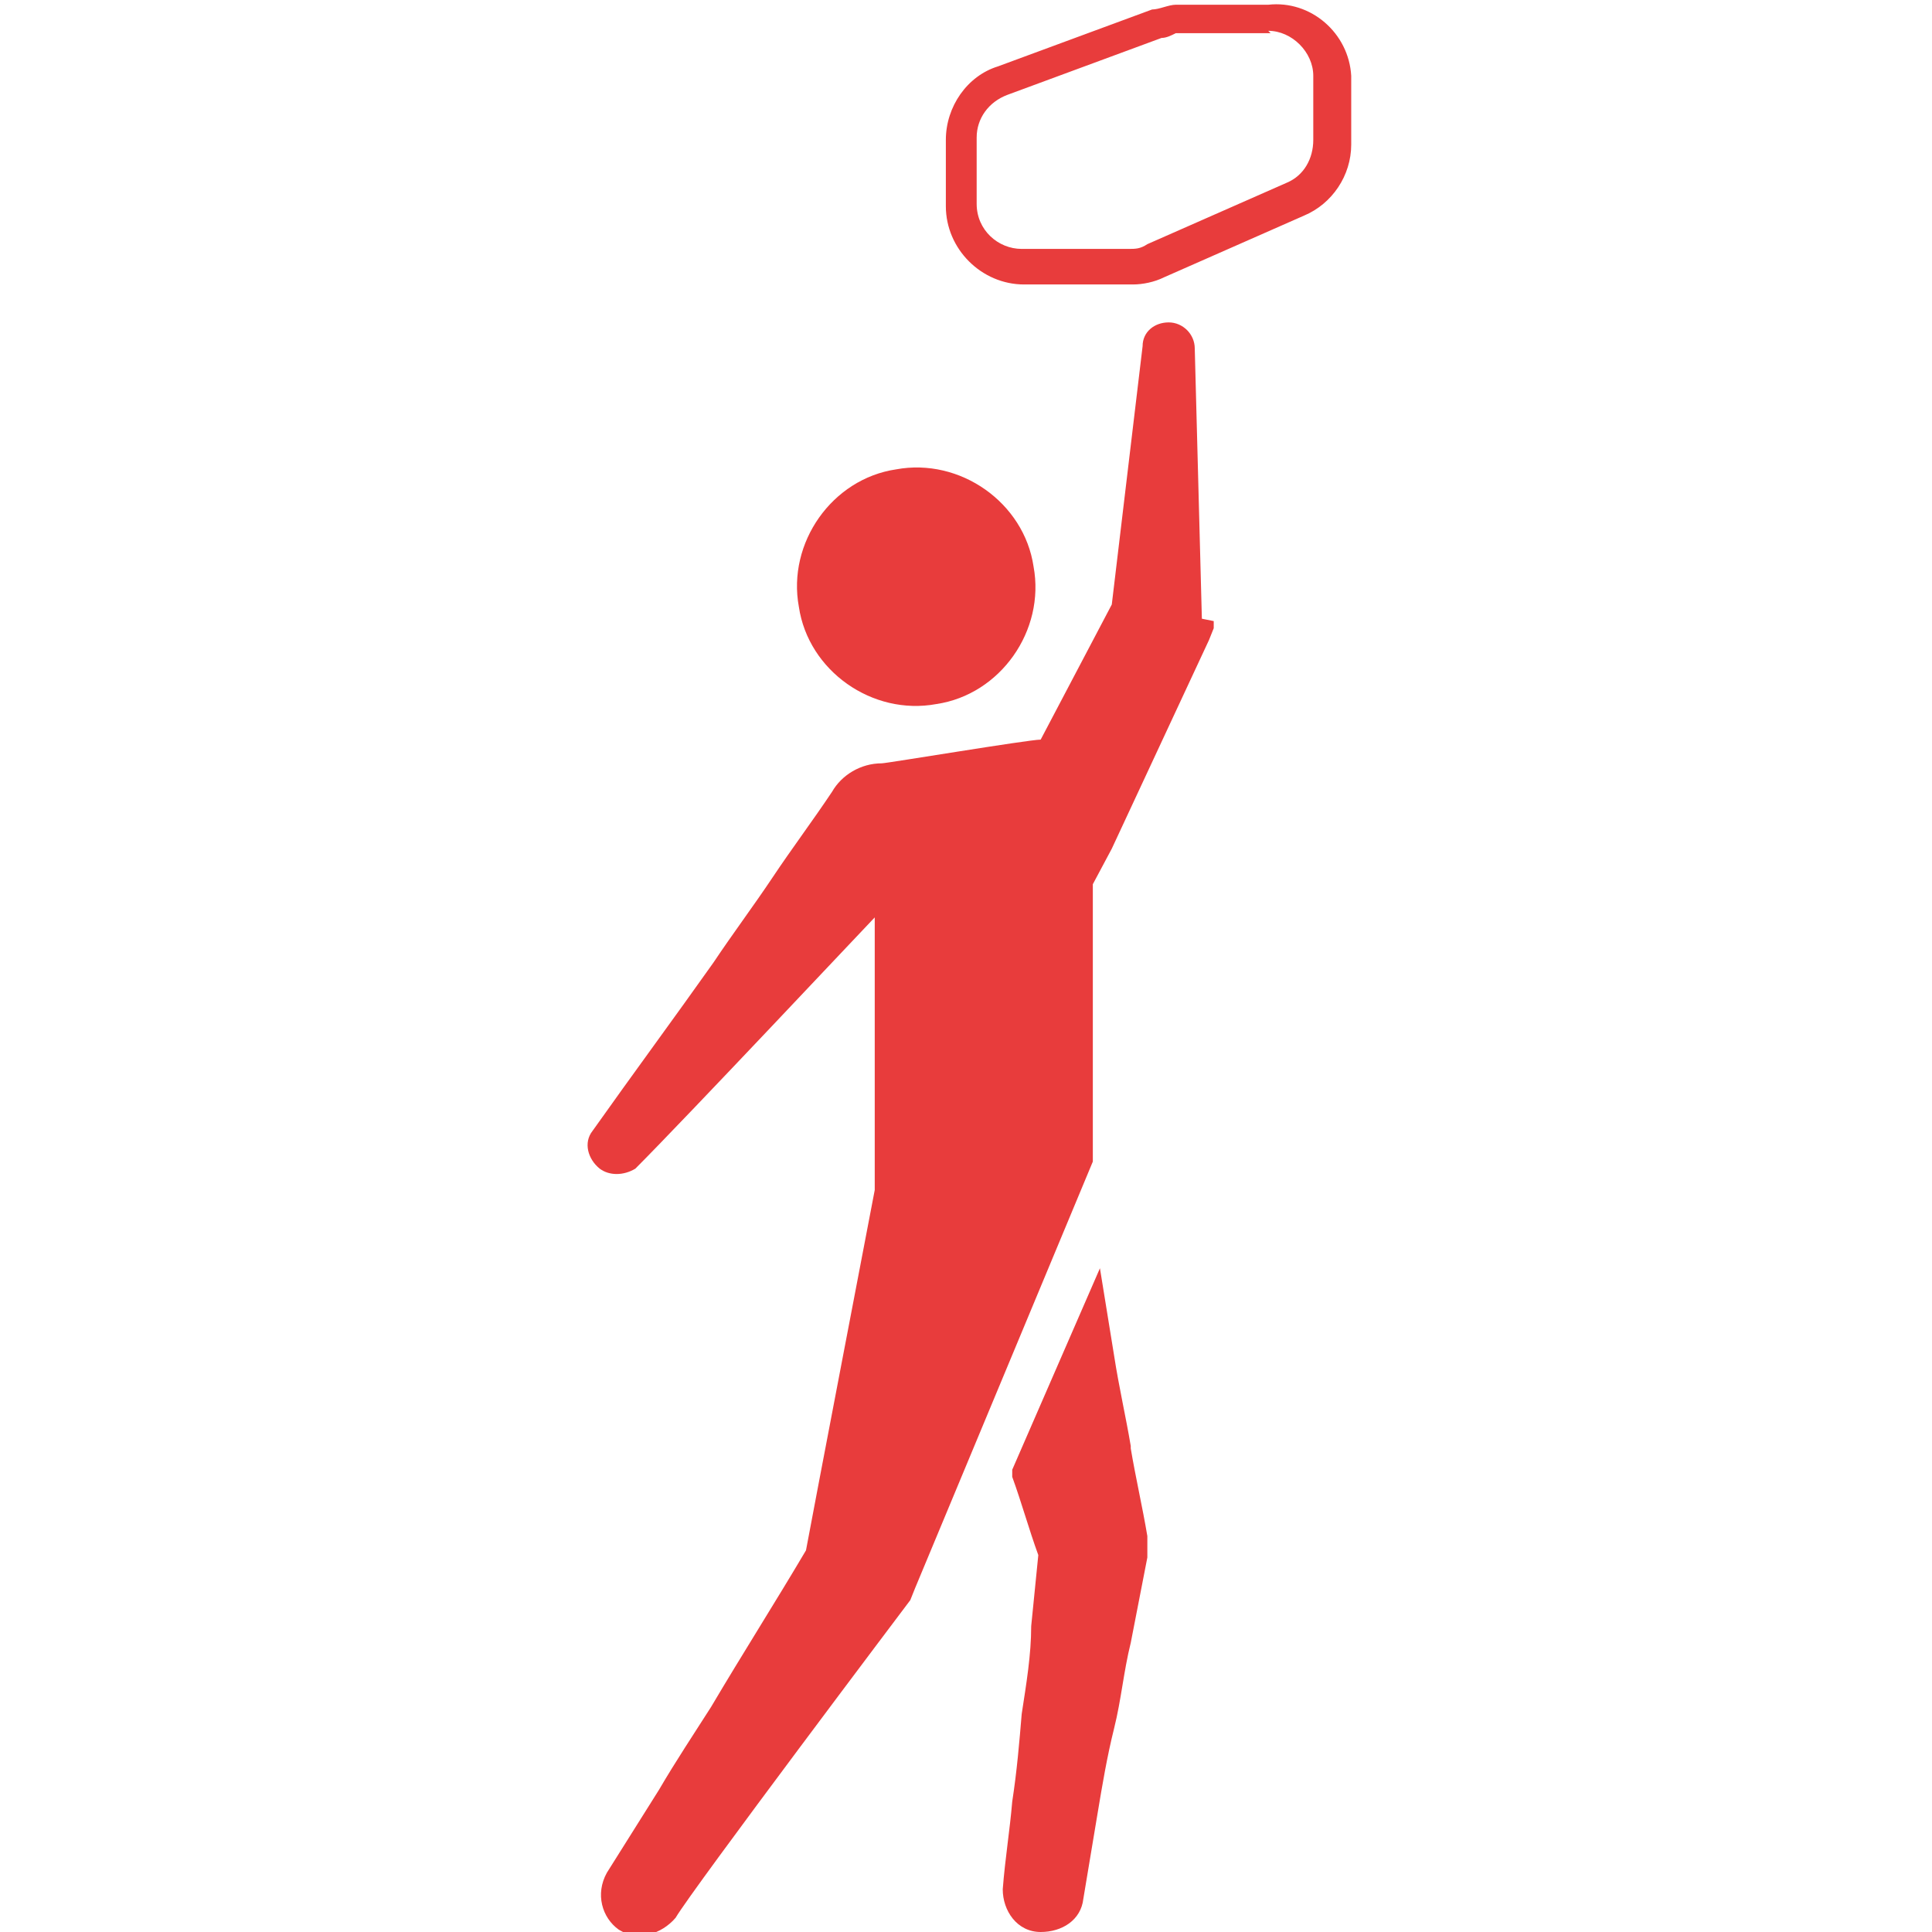 <?xml version="1.0" encoding="UTF-8"?>
<svg id="Calque_1" xmlns="http://www.w3.org/2000/svg" version="1.1" viewBox="0 0 81.5 81.5">
  <!-- Generator: Adobe Illustrator 29.4.0, SVG Export Plug-In . SVG Version: 2.1.0 Build 152)  -->
  <defs>
    <style>
      .st0 {
        fill-rule: evenodd;
      }

      .st0, .st1, .st2 {
        fill: #e83c3c;
      }

      .st1, .st3 {
        display: none;
      }

      .st4 {
        fill: #fff;
      }

      .st5 {
        fill: none;
        stroke: #e20e18;
        stroke-miterlimit: 10;
        stroke-width: 2.1px;
      }
    </style>
  </defs>
  <g id="Aérobic_x0D_" class="st3">
    <g>
      <path class="st2" d="M22.5,13.6h0M22.5,13.6h0M22.5,13.6h0M22.5,13.6h0M14.7,46l4.9,5.3c-.5.9-.9,1.7-1.4,2.6l-1.9,3.6-1.6,3.1c.3,2,.6,4.1.9,6.1.2,1.2.4,2.3.6,3.4l.6,3.4c.1.9-.5,1.8-1.4,1.9h0c-.9.1-1.8-.4-2-1.2l-.8-3.4c-.3-1.1-.6-2.3-.8-3.4-.6-2.3-1.2-4.5-1.8-6.7v-.5c-.1,0,.1-.7.1-.7l1.4-3.8,1.3-3.8c.4-1.3,1.6-5.2,1.9-5.9h0ZM40,53.2c-.4-.9-1.4-1.3-2.3-1-1.4.5-2.9,1-4.4,1.5l-2.4.7-.8-1.5c-.6-1-1.1-2-1.7-3.1s-3.3-6.6-3.3-6.6v-.5l-.8-7.4.8-1.3,1-1.6,2.5-4,4-6.6-6.6-7.1.7-.4c.5-.2.6-.8.4-1.2-.3-.5-.9-.8-1.4-.6l-1.3.5-.2-.2-.8-.9c-.3-.3-.8-.4-1.2-.1-.4.2-.6.7-.4,1.1l.5.7,2.3,3.5,3.8,5.3-2.7,3.9-1.8,2.2-4.6-.9-4.5-8.2,8.1-3.3-1.4-2.1-10.8,3.6,5,12.3v13.5h0l5.2,5.6h0l.6.8c.7.9,1.5,1.8,2.2,2.7s1.4,1.8,2.2,2.7l2.1,2.8,1.2,1.7,1.6-.8,2.1-1,2.1-1c1.4-.6,2.8-1.2,4.2-1.8.8-.3,1.2-1.2.9-2h0ZM51.2,32.8h0v-9.4s0,9.4,0,9.4h0ZM48.9,39.8l-1.1,3.2-1.2,3.1-.2.6v.4c.6,1.8,1.1,3.7,1.5,5.6s.5,1.8.7,2.8l.6,2.8c.2.7.9,1.2,1.7,1.1.7,0,1.3-.8,1.2-1.5h0s-.5-2.9-.5-2.9c-.2-1-.3-1.9-.5-2.9-.3-1.7-.6-3.4-.8-5.1l1.3-2.6,1.6-3c.4-.7.8-1.4,1.2-2.2l-4.1-4.4c0,.6-1.1,3.9-1.5,4.9h0ZM71.7,40.8c-.3-.7-1.2-1.1-1.9-.8-1.2.4-2.4.8-3.7,1.2l-2,.6-.7-1.3c-.5-.8-.9-1.7-1.4-2.5-.5-.8-2.8-5.5-2.8-5.5v-.4l-.7-6.2.7-1.1.8-1.3,2.1-3.4,3.4-5.5-5.5-5.9.6-.4c.4-.2.5-.6.4-1-.2-.5-.7-.6-1.2-.5l-1.1.4-.2-.2-.6-.8c-.3-.3-.7-.3-1,0-.4.1-.5.6-.4.9l.4.6,1.9,2.9,3.2,4.4-2.3,3.3-1.5,1.8-3.9-.7-3.7-6.8,6.8-2.8-1.2-1.8-9,3,4.1,10.3v11.3h0l4.3,4.7h0c.2.2.4.5.6.6.6.7,1.2,1.5,1.8,2.3s1.2,1.5,1.8,2.3l1.8,2.3,1,1.4,1.3-.6,1.7-.8,1.8-.8c1.2-.6,2.3-1.1,3.5-1.5.7-.2,1.1-1,.8-1.7t0,0h0Z"/>
      <path class="st2" d="M19.7,20.4c-1.5,1.4-1.5,3.7-.1,5.2,1.4,1.5,3.7,1.5,5.2.1,1.5-1.4,1.5-3.7.1-5.2-1.4-1.4-3.7-1.5-5.2-.1h0Z"/>
    </g>
    <path class="st2" d="M54.5,13.4c-1.3,1.2-1.3,3.2-.1,4.5,1.2,1.3,3.2,1.3,4.5.1,1.3-1.2,1.3-3.2.1-4.5-1.2-1.3-3.2-1.3-4.5-.1h0Z"/>
  </g>
  <g id="Athlétisme" class="st3">
    <g id="Leichtathletik">
      <path class="st2" d="M57.6,23.3c3.4.7,6.8-1.4,7.5-4.8.7-3.4-1.4-6.8-4.8-7.5-3.4-.7-6.8,1.4-7.5,4.8-.8,3.4,1.4,6.8,4.8,7.5h0Z"/>
      <path class="st2" d="M72.2,29.2c-.4-.7-1.3-.9-1.9-.5l-8.9,5.2s-7-7.7-7.1-7.8c-.5-.5-2.6-2.5-2.6-2.5l-8.9-6.9-1.7-1.3-1.3,1.1-9.7,7.9c-.6.5-.7,1.4-.2,2,.4.5,1.2.7,1.8.3l8.9-5.2,4.1,4.6s-8.7,8.9-9.4,9.7c-.3.3-1.7,1.9-1.7,1.9-3,3.3,1.3,7.6,2.4,8.9s6.9,8.5,6.9,8.5l-11.7,12.1c-.8.8-.8,2.1,0,3,.8.8,2,.8,2.9.1l15.1-12.8,1.8-1.5-1.3-2.5-5.4-10.3,8.9-9.3,6.1,4.7,1.7,1.3,1.3-1.1,9.7-7.9c.4-.3.6-1.1.3-1.7Z"/>
      <path class="st2" d="M33.6,48.5l-4.6-5.5c-.2.2-4.6,5.2-6.7,7.4s-4.1,4.4-6.2,6.6c-2.1,2.2-4.2,4.3-6.3,6.5-.8.8-.9,2.1,0,3,.8.8,2.1.9,3,0,2.2-2,4.5-4.1,6.8-6,2.3-2,4.6-4,6.9-5.9,2.3-2,7.2-5.9,7.3-6Z"/>
    </g>
  </g>
  <g id="Balle_à_la_corbeille_x0D_" class="st3">
    <g id="Korbball">
      <path class="st2" d="M52.3,59.7c-3,0-5.3-2.4-5.3-5.3s2.4-5.3,5.3-5.3,5.3,2.4,5.3,5.3h0c0,3-2.4,5.3-5.3,5.3ZM52.3,50.5c-2.1,0-3.9,1.7-3.9,3.9s1.7,3.9,3.9,3.9,3.9-1.7,3.9-3.9-1.7-3.9-3.9-3.9Z"/>
      <circle class="st2" cx="42.2" cy="26.2" r="5.2"/>
      <path class="st2" d="M23.3,55.5l-3.4,5.6-12.3-1.6c-1,0-1.8.5-1.9,1.5,0,.9.4,1.7,1.3,1.9l13.8,3.4,1.4.3,1.2-1.4,4.8-5.5-4.8-4.3Z"/>
      <path class="st2" d="M53.8,44.7c-.1-.6-.7-1.1-1.4-.9l-8.2,1.6-2.3-8.9c0-.1,0-.3-.1-.4-.2-.5-.6-1-1.1-1.3l-4.6-2.9c-.9-.4-1.8-.4-2.8,0l-10,4-1.2.5-.2.8-3,10.2c-.1.5,0,1.1.6,1.4.6.3,1.3,0,1.6-.5h0l4.1-8.4,5.9-.7s-5,10.8-5.1,11.3-.9,1.7-.9,2.5.2,1.7,1.2,2.6c.6.6,2.1,1.9,3.4,3h0l7.2,6.3,3.6,12.8c.3.9,1.3,1.4,2.2,1.1.8-.3,1.3-1,1.2-1.8l-2.3-14v-.5c0,0-.7-.7-.7-.7l-6.7-8,4.7-9.8,2,4.8.8,1.9,1.7-.6,9.7-3.6c.5-.1.8-.7.7-1.3Z"/>
      <path class="st2" d="M75.2,3.1h-21.4c-.4,0-.7.3-.7.7s.3.7.7.7h.8l2.7,15.6h13.1l1.7-15.6h2.5v69.3c0,.4.3.7.7.7s.7-.3.7-.7V3.8c0-.4-.3-.7-.7-.7,0,0,0,0,0,0ZM64.3,4.6l-.8.9-.9-.9h1.7ZM61.2,4.6l1.6,1.6-2.9,2.9-4.2-4.2v-.2s5.5,0,5.5,0ZM56.9,12l-1-5.5,3.2,3.2-2.2,2.3ZM59.8,10.4l2.9,2.9-2.7,2.6-2.9-2.9,2.7-2.6ZM59.4,16.6l-1.5,1.5-.6-3.5,2,2ZM60,17.3l1.9,1.9h-3.8l1.9-1.9ZM63.4,19.2l-2.6-2.6,2.7-2.7,2.6,2.7-2.6,2.6h0ZM66.8,17.3l1.9,1.9h-3.8l1.9-1.9ZM67.5,16.6l2.6-2.6-.5,4.6-2.1-2ZM67.7,9.7l3.1-3.1-.6,5.6-2.5-2.5ZM69.7,13l-2.9,2.9-2.6-2.7,2.9-2.9,2.6,2.7ZM63.4,12.5l-2.9-2.9,2.9-2.9,2.9,2.9-2.9,2.9ZM71,5l-4,4-2.9-2.9,1.6-1.6h5.3v.4Z"/>
    </g>
  </g>
  <g id="Balle_au_filet" class="st3">
    <g id="Ebene_2">
      <g id="RED">
        <g id="Netzball">
          <path class="st2" d="M73.9,23.5h.1c.4,0,.6-.3.6-.7s-.2-.5-.5-.6l-1.7-.4v-6.1l1.4.3h.1c.4,0,.6-.3.6-.7s-.2-.5-.5-.6l-30.2-6.5c-.3,0-.6,0-.7.4,0,0-.1.2-.1.4v22.3c0,.3.2.6.5.6h0l30.2,6.5h.1c.3,0,.6-.2.6-.5,0-.4-.1-.7-.5-.8h0l-1.7-.4v-6.1l1.4.3h.1c.4,0,.6-.3.6-.7s-.2-.5-.5-.6l-1.7-.4v-6.1l1.4.3ZM71.1,21.6l-5.7-1.2v-6.1l5.7,1.2v6.1ZM44.4,17.2l5.7,1.2v6.1l-5.7-1.2v-6.1ZM51.4,18.7l5.7,1.2v6.1l-5.7-1.2v-6.1ZM51.4,17.3v-6.1l5.7,1.2v6.1l-5.7-1.2ZM50.1,17.1l-5.7-1.2v-6.2l5.7,1.2v6.2ZM44.4,24.7l5.7,1.2v6.1l-5.7-1.2v-6.1ZM51.4,32.2v-6.1l5.7,1.2v6.2l-5.7-1.2s0,0,0,0h0ZM58.4,27.6l5.7,1.2v6.1l-5.7-1.2v-6.1ZM58.4,26.3v-6.1l5.7,1.2v6.1l-5.7-1.2ZM58.4,18.8v-6.1l5.7,1.2v6.1l-5.7-1.2ZM71.1,36.5l-5.7-1.2v-6.2l5.7,1.2v6.1ZM71.1,29.1l-5.7-1.2v-6.1l5.7,1.2v6.1Z"/>
          <path class="st2" d="M36.9,14.3c-2.7,0-4.9-2.2-4.9-4.9s2.2-4.9,4.9-4.9,4.9,2.2,4.9,4.9-2.2,4.9-4.9,4.9ZM36.9,5.9c-2,0-3.6,1.6-3.6,3.6s1.6,3.6,3.6,3.6,3.6-1.6,3.6-3.6-1.6-3.6-3.6-3.6Z"/>
          <path class="st2" d="M20.8,28.5c-2.5.7-5.1-.9-5.8-3.4-.7-2.5.9-5.1,3.4-5.8,2.5-.7,5.1.9,5.8,3.4.6,2.5-.9,5.1-3.4,5.8h0ZM28.3,57.5c-.2-1.2-.4-2.4-.6-3.6l-.6-3.6c0,0,0-.2,0-.3l-3.5,8.1c0,.2,0,.3.2.5.4,1,.7,2.1,1,3.1l-.3,2.9c0,1.2-.2,2.3-.4,3.4s-.2,2.3-.4,3.4c-.1,1.2-.3,2.3-.4,3.4,0,.9.6,1.7,1.5,1.7.8,0,1.6-.5,1.7-1.3.2-1.1.4-2.3.6-3.4s.4-2.3.6-3.4.4-2.2.6-3.4l.7-3.4v-.3s0-.5,0-.5c-.2-1.2-.5-2.3-.7-3.5ZM29.6,12.6c-.6-.1-1.2.2-1.2.8h0c-.8,3.7-1.5,7.3-2.3,11-.9,2-2.7,6-2.9,6-.4,0-6,.5-6.2.5s-3.7-5.6-3.7-5.6l-2.8-11.9c-.1-.6-.7-.9-1.2-.8-.5.1-.9.6-.8,1.2l1.7,12.7,4.5,8.8s2.7,9.4,3.1,12.8c-.2,1.1-2.4,12.5-2.7,13.6-1.2,2.1-2.5,4.2-3.8,6.2-.7,1.1-1.4,2.2-2.1,3.3l-2.1,3.3h0c-.5.8-.2,1.8.5,2.3s1.7.2,2.2-.5c.7-1.1,1.4-2.1,2.2-3.2.4-.5.8-1.1,1.1-1.6.4-.5.8-1.1,1.2-1.6.8-1,4.9-6.2,4.9-6.2l7.3-17.1-.8-10.6c1.3-3.4,3.8-10.5,3.8-10.5h0c.4-4,.8-7.8,1.1-11.6,0-.7-.4-1.2-1-1.3Z"/>
        </g>
      </g>
    </g>
  </g>
  <g id="Balle_au_poing" class="st3">
    <g id="Ebene_6">
      <g id="Faust">
        <circle class="st2" cx="35.6" cy="25" r="4.8"/>
        <path class="st2" d="M35.8,51.3l-5.2,3.5,5.4,8.8-2.1,9.6c-.2.9.4,1.7,1.2,1.8.7.1,1.5-.3,1.8-1l3.8-10.2.3-.7-.4-1-4.7-10.8Z"/>
        <path class="st2" d="M51.4,41.7l-8.1-1.6-5.3-6.2c-.1-.2-.3-.3-.4-.4s-.4-.3-.6-.4l-5.6-1.8c-.9-.9-1.7-1.8-2.6-2.8-1.1-1.2-2.2-2.4-3.2-3.6s-2.1-2.4-3.1-3.7c-1.1-1.2-2.1-2.5-3.1-3.7-.4-.5-1.2-.6-1.7-.2-.5.4-.6,1.1-.2,1.6.9,1.3,1.8,2.6,2.7,4s1.8,2.7,2.6,4,1.7,2.7,2.6,4,1.7,2.7,2.5,4.1c.1.2.3.4.4.6h0s-2.2,12-2.2,12l-10,7-9.4-4.6c-.9-.5-2.1,0-2.6.8-.5.9,0,2.1.8,2.6l10.3,5.5.9.5,1.1-.5,11-5.1,6.6-4.7,1.8-9.4,4.3,3.3.6.5h.4l9.1.3c.6,0,1.1-.4,1.1-1,0-.5-.4-1-.9-1.1h0Z"/>
        <path class="st2" d="M77,25.4l-1.7-.4v-4.2l1.4.3h.1c.4,0,.6-.3.6-.7s-.2-.5-.5-.6l-29.8-6.4c-.3,0-.6,0-.7.4,0,0,0,.2,0,.3v5.3c0,0,0,.2,0,.3,0,.2.3.4.5.4l29.8,6.4h.1c.4,0,.7-.3.7-.7s-.2-.5-.5-.6h0ZM47.7,14.9l5.6,1.2v4.2l-5.6-1.2v-4.2ZM61.6,17.9l5.6,1.2v4.2l-5.6-1.2v-4.2Z"/>
        <path class="st2" d="M27.4,16.2c-2.7,0-4.8-2.2-4.8-4.8s2.2-4.8,4.8-4.8,4.8,2.2,4.8,4.8-2.2,4.8-4.8,4.8ZM27.4,7.8c-1.9,0-3.5,1.6-3.5,3.5s1.6,3.5,3.5,3.5,3.5-1.6,3.5-3.5-1.6-3.5-3.5-3.5Z"/>
      </g>
    </g>
  </g>
  <g id="Concours_de_gymnastique" class="st3">
    <g id="Turnen">
      <path class="st2" d="M44.2,50.2c-.7,2.2-1.4,4.5-2,6.7-.8,2.9-1.7,5.8-2.5,8.7-.8,2.9-1.6,5.8-2.3,8.7-.3,1-1.3,1.6-2.3,1.4-1-.2-1.5-1.2-1.4-2.2.6-2.9,1.2-5.9,1.7-8.9s1.1-5.9,1.6-8.9c.5-2.9,1-5.9,1.5-8.9.2-1.5.5-3,.7-4.5l4.9,7.9ZM59.6,26.5c-.3-.5-.6-.9-1.1-1.3l-2.8-2.1,1.4-8.3,10-6.3c.7-.4,1-1.3.6-2-.4-.7-1.3-1-2-.6h0l-11.6,5.6-.7.3-.4,1-4.2,11.9-8,10.9c-.2.2-.3.4-.5.6h0c-.2.5-.4.9-.5,1.4l5.3,9.5h0c.1.4.3.9.5,1.4,1,2.9,5.1,14.4,6.1,17.3,1,2.9,1.9,5.8,2.8,8.7.3,1,1.4,1.6,2.4,1.3,1-.3,1.6-1.4,1.3-2.4-.8-2.9-1.5-5.9-2.3-8.9s-1.4-5.9-2.1-8.9-1.4-5.9-2-8.9c-.4-2-.9-4.1-1.3-6.1l5.6-7.7,3.3,4.8-6.1,6.2c-.5.5-.5,1.4,0,1.9s1.2.5,1.6.1l8.7-6.2,1.4-1-.8-1.9c-.1,0-4.6-10-4.8-10.3h0ZM67,15c-2.5-1.8-6-1.3-7.8,1.3-1.8,2.5-1.3,6,1.3,7.8,2.5,1.8,6,1.3,7.8-1.3h0c1.8-2.5,1.3-6-1.3-7.8h0Z"/>
      <path class="st2" d="M32.1,23.9c-.2-.4-.5-.8-.9-1.1l-1.5-1.2h0l-.6-.4,1.1-6.4,7.6-4.8c.5-.3.7-1,.3-1.5-.3-.5-.9-.6-1.4-.4l-8.8,4.2-.5.2-.3.8-3.2,9.1s-6.4,8.7-6.5,8.9h0c-.2.3-.3.7-.4,1.2,0,0,4.1,7.1,4.1,7,.1.3,2.4,6.5,2.8,7.6l.6,1.6.6,1.6c.4,1.1.8,2.2,1.1,3.3.7,2.2,1.5,4.4,2.2,6.7.2.8,1,1.2,1.8,1s1.2-1,1-1.8c-.6-2.3-1.2-4.5-1.7-6.8s-.6-2.3-.8-3.4l-.4-1.7-.4-1.7c-.3-1.2-.5-2.3-.8-3.4s-.5-2.3-.8-3.4c-.3-1.5-.6-3.1-1-4.6l4.3-5.8,2.5,3.7-4.6,4.8c-.4.4-.4,1,0,1.4s.9.4,1.3,0l6.7-4.8,1-.7-.6-1.4s-3.4-7.5-3.6-7.9Z"/>
      <path class="st2" d="M16.5,35.8c-.2,1.2-.3,2.4-.5,3.6-.2,1.2-.4,2.3-.6,3.4s-.4,2.3-.6,3.4l-.3,1.7-.3,1.7c-.2,1.1-.4,2.3-.6,3.4-.4,2.3-.9,4.5-1.4,6.8-.2.8.3,1.5,1.1,1.7s1.5-.3,1.7-1.1h0c.6-2.2,1.2-4.4,1.8-6.7.3-1.1.6-2.2.9-3.3l.5-1.6.5-1.6c.3-1.1.6-2.2,1-3.3.1-.5.3-1,.4-1.4-.4-.8-2.8-5.1-3.6-6.6Z"/>
      <path class="st2" d="M37.8,15c-1.9-1.4-4.6-1-6,1-1.4,1.9-1,4.6,1,6s4.6,1,6-1c1.4-1.9,1-4.6-1-6h0Z"/>
    </g>
  </g>
  <g id="Fit__x2B__Fun" class="st3">
    <circle class="st5" cx="40.9" cy="42.8" r="30"/>
    <path class="st2" d="M63.3,43.4h0c-.5-.8-1.1-1.4-1.8-1.9s-1.5-.8-2.4-1c-1-.2-2.1-.2-3.2.1-1,.3-2,.7-3,1.3h0c-1,.7-2,1.5-2.8,2.5-.3.4-.5.7-.7,1-.2.3-.4.7-.6,1.1-.6,1.1-1,2.3-1.3,3.5h0c-.2,1.1-.2,2.2-.1,3.3h0c.2,1.1.5,2.2,1.1,3.1h0c.2.3.3.5.5.7l-1.8,2.3,3.1,2.1,1.5-2.5c.3,0,.6.2.8.2.9.2,1.8.2,2.8,0,.1,0,.3,0,.4,0h0s0,0,0,0c1-.3,2-.7,3-1.3,1-.7,2-1.5,2.8-2.5h0c.3-.4.5-.7.7-1,.2-.3.4-.6.6-1.1.6-1.1,1-2.3,1.3-3.5.2-1.1.2-2.2.1-3.3-.2-1.1-.5-2.2-1.1-3.1h0ZM51.6,57.6l-1.3-.9c-.1-.1-.3-.2-.4-.4l1.9-.4.3,1.9c-.2,0-.3-.1-.5-.2h0ZM53.7,49.4l.3,1.8-1.8.4-.2-1v-.8c-.1,0,.7-.2.7-.2l1-.2h0ZM56.7,49.4l.2,1.1-1.8.4-.3-1.8,1.8-.4v.7c.1,0,.1,0,.1,0ZM57.9,49.6l-.2-1.1,1.8-.4.2,1v.8c.1,0-1.7.4-1.7.4v-.7q-.1,0-.1,0ZM59.4,47l-1.8.4-.2-1v-.8c-.1,0,1.7-.4,1.7-.4l.3,1.8h0ZM53.5,48.3l-.9.2-1,.2-.2-1v-.9c-.1,0,1.7-.4,1.7-.4l.3,1.8h0ZM52.4,52.8l1.8-.4.3,1.8-1.8.4-.3-1.8ZM55.3,52.1l1.8-.4.2,1v.8c.1,0-1.7.4-1.7.4l-.3-1.8h0ZM58.3,52.3v-.8c-.1,0,1.7-.4,1.7-.4l.3,1.8-1.8.4-.2-1h0ZM51.3,53l.3,1.8-2.4.5c-.3-.5-.5-1.1-.6-1.8l1-.2,1.7-.4h0ZM60.5,46.7l-.3-1.8,2.4-.5c.3.5.5,1.1.6,1.8l-1,.2-1.7.4h0ZM56.2,45.8l.2,1v.9c.1,0-1.7.4-1.7.4l-.3-1.8.9-.2.9-.2h0ZM48.5,50.6l2.3-.5.3,1.8-1.3.3-1.4.3c0-.6,0-1.3,0-1.9h0ZM56,56.4l-.2-1.3,1.8-.4.4,2.3c-.6.3-1.2.6-1.8.8l-.2-1.4h0ZM63.3,49.2l-2.3.5-.3-1.8,1.3-.3,1.4-.3c0,.6,0,1.3,0,1.9h0ZM61.9,43.4l-1.9.4-.3-1.9c.4.1.8.3,1.2.6.4.2.7.5,1,.9h0ZM58.5,41.6l.4,2.4-1.8.4-.4-2.8c.6-.1,1.3-.1,1.9,0h0ZM55.8,43.2l.2,1.4-.8.2-1,.2-.4-2.3c.6-.3,1.2-.6,1.8-.8l.2,1.3h0ZM53.1,45.3l-1.8.4v-.3s-.1-.5-.1-.5c.5-.6,1.1-1.1,1.6-1.5l.3,1.9h0ZM49.6,47.3h.5c0-.1.3-.2.3-.2l.3,1.8-1.9.4c.2-.7.5-1.4.8-2.1h0ZM52.8,55.7l1.8-.4.3,1.7.2,1c-.6.1-1.3.1-1.9,0l-.4-2.4h0ZM58.7,54.4l1.8-.4v.3c0,0,.1.4.1.4-.5.6-1.1,1.1-1.6,1.5l-.3-1.9h0ZM62.2,52.5h-.4c0,0-.3.2-.3.2l-.3-1.8,1.9-.4c-.2.7-.5,1.4-.8,2.1h0Z"/>
    <path class="st2" d="M43.6,64.1c-.4.5-.5,1.1-.4,1.7h0c.1.7.4,1.2.9,1.5.5.3,1.1.5,1.7.3,0,0,0,0,0,0,.6-.1,1.1-.5,1.4-1l2.7-4.4-3.2-2.2-3.1,4.1h0Z"/>
    <ellipse class="st2" cx="55.7" cy="49.9" rx="9.5" ry="7.1" transform="translate(-15.9 71.5) rotate(-58.6)"/>
    <path class="st2" d="M41.7,54.4c1.1,0,2,.9,2,2s-.9,2-2,2-2-.9-2-2,.9-2,2-2M41.7,53.7c-1.5,0-2.7,1.2-2.7,2.7s1.2,2.7,2.7,2.7,2.7-1.2,2.7-2.7-1.2-2.7-2.7-2.7h0Z"/>
    <g>
      <g>
        <path class="st2" d="M27.8,26.6c-1.7-.8-3.2-1.2-4.3-1.5,1.7-1.1,3.6-1.7,5.5-1.7,0,1.1-.2,1.9-.7,2.6-.2.2-.3.4-.6.6Z"/>
        <path class="st4" d="M28.9,23.5c0,1-.2,1.8-.7,2.4-.1.2-.3.4-.5.5-1.5-.7-2.9-1.1-3.9-1.4,1.5-.9,3.3-1.4,5.1-1.5M29.2,23.3c-2.2,0-4.3.8-6,1.9,1.1.2,2.8.7,4.6,1.6.2-.2.5-.4.6-.7.5-.7.8-1.7.7-2.8h0Z"/>
      </g>
      <g>
        <path class="st2" d="M40.6,32.9c-.9-.5-2.1-1-3.5-1s-1,0-1.4.2c-.3,0-.5.2-.8.3-.2-.3-.3-.5-.5-.6-.7-.9-1.6-1.7-2.5-2.5,1.1-.5,2.2-1,3.3-1.3.9-.3,1.9-.5,2.8-.6,1.4,1.6,2.3,3.5,2.6,5.6h0Z"/>
        <path class="st4" d="M38,27.4c1.3,1.5,2.1,3.3,2.5,5.2-.9-.4-2-.9-3.4-.9s-1,0-1.5.2c-.2,0-.5.1-.7.2-.2-.2-.3-.4-.4-.6-.7-.9-1.5-1.7-2.3-2.4,1-.5,2.1-.9,3.1-1.2.9-.3,1.8-.5,2.7-.6M38.1,27.2c-1,.1-2,.3-2.9.6-1.1.3-2.3.8-3.5,1.4h0c.9.7,1.8,1.6,2.6,2.6.2.2.4.5.6.7.3-.1.6-.2.9-.3.5-.1,1-.2,1.4-.2,1.5,0,2.8.6,3.7,1.1-.3-2.3-1.3-4.3-2.7-6h0Z"/>
      </g>
      <g>
        <path class="st2" d="M19,30.7c.7-2,2-3.7,3.6-4.9,1,.2,2.6.6,4.3,1.4-.6.3-1.3.5-2.1.7-1.5.4-3.2.9-5,2.2h0c-.3.2-.6.5-.9.7h0Z"/>
        <path class="st4" d="M22.7,25.9c1,.2,2.4.5,4,1.2-.5.2-1.2.4-1.8.6-1.5.4-3.2.9-5,2.2h0c-.2.1-.4.3-.5.4.7-1.7,1.9-3.2,3.4-4.4M22.6,25.6c-1.8,1.4-3.2,3.3-3.9,5.5.4-.4.8-.7,1.3-1h0c1.8-1.3,3.5-1.7,5-2.2.9-.2,1.7-.5,2.3-.8-2-.9-3.7-1.3-4.7-1.5h0Z"/>
      </g>
      <g>
        <path class="st2" d="M31.2,28.7c-.9-.7-1.8-1.3-2.8-1.8.2-.2.3-.3.4-.5.6-.8.9-1.8.9-3,2.9,0,5.6,1.2,7.7,3.3-.8.1-1.7.3-2.4.6-1.3.4-2.5.9-3.8,1.5h0Z"/>
        <path class="st4" d="M29.9,23.5c2.7,0,5.3,1.2,7.3,3.1-.8.1-1.5.3-2.2.5-1.3.4-2.5.9-3.7,1.5-.8-.6-1.7-1.2-2.6-1.7.1-.1.2-.3.3-.4.6-.8.9-1.8.9-3M29.6,23.2c0,1.2-.2,2.3-.8,3.1h0c-.2.2-.4.4-.6.6,1,.5,2,1.1,3,1.9,1.2-.6,2.4-1.1,3.8-1.5.9-.3,1.8-.4,2.7-.6-2-2.1-4.9-3.5-8.1-3.5h0Z"/>
      </g>
      <g>
        <path class="st2" d="M19.9,40.4c-1.1-1.8-1.7-3.8-1.7-5.9s0-1.7.3-2.5c.5-.6,1.1-1.1,1.7-1.5,1.7-1.2,3.3-1.7,4.7-2.1h0c1-.3,1.9-.5,2.7-1,1,.5,1.9,1,2.7,1.7-5.2,2.9-8.6,7.7-10.6,11.3h0Z"/>
        <path class="st4" d="M27.8,27.6c.9.4,1.7.9,2.5,1.5-2.3,1.3-4.4,3.1-6.3,5.2-1.5,1.7-2.9,3.7-4.1,5.8-1-1.7-1.5-3.6-1.5-5.6s0-1.7.3-2.5c.5-.5,1.1-1,1.7-1.5,1.7-1.2,3.3-1.6,4.7-2h0c1-.3,1.9-.5,2.7-1M27.8,27.3c-.8.5-1.7.8-2.7,1-1.4.4-3.1.8-4.8,2.1-.6.4-1.2,1-1.8,1.5-.2.8-.3,1.7-.3,2.6,0,2.2.7,4.3,1.8,6.1,2.1-4,5.6-8.7,10.8-11.6h0c-1-.8-2-1.4-3-1.8h0Z"/>
      </g>
      <g>
        <path class="st2" d="M38.5,41.3c-.3-2.2-1.1-5.3-3.2-8.3.2,0,.4-.1.5-.2.4-.1.8-.2,1.3-.2,1.5,0,2.8.6,3.6,1.1,0,.3,0,.6,0,.8,0,2.4-.8,4.8-2.2,6.7h0Z"/>
        <path class="st4" d="M37.1,32.8c1.4,0,2.7.6,3.5,1.1,0,.3,0,.5,0,.7,0,2.3-.7,4.5-2,6.4-.3-2.1-1.1-5.1-3.1-7.9.1,0,.2,0,.4-.1.4-.1.8-.2,1.2-.2M37.1,32.5c-.4,0-.9,0-1.3.2h0c-.2,0-.5.1-.7.2,2.2,3.1,3,6.3,3.3,8.7,1.5-1.9,2.4-4.4,2.4-7s0-.6,0-.9c-.8-.5-2.2-1.2-3.7-1.2h0Z"/>
      </g>
      <g>
        <path class="st2" d="M26.1,45.3c-2.3-.7-4.3-2.2-5.7-4.1,2.8-5.3,6.4-9.2,10.7-11.5,1,.8,1.8,1.6,2.6,2.6.1.2.3.3.4.5-1.2.7-2,1.8-2.7,2.7-1.1,1.5-1.5,2.6-1.9,3.9-.4,1.2-.8,2.5-1.9,4h0c-.5.8-1,1.4-1.6,2h0Z"/>
        <path class="st4" d="M31.1,29.8c.9.8,1.8,1.6,2.5,2.5,0,.1.2.3.3.4-1.2.7-2,1.8-2.6,2.6-1.1,1.5-1.5,2.7-1.9,3.9-.4,1.2-.8,2.4-1.9,4h0c-.4.7-.9,1.3-1.5,1.9-2.2-.7-4.1-2.1-5.5-4,2.8-5.2,6.4-9,10.6-11.4M31.1,29.4c-3.6,1.9-7.6,5.4-10.9,11.7,1.4,2,3.5,3.5,5.9,4.3.6-.6,1.1-1.2,1.6-1.9h0c1.2-1.6,1.6-2.9,2-4.2.4-1.3.8-2.4,1.9-3.9.6-.9,1.5-2,2.8-2.7-.2-.2-.3-.4-.5-.6-.9-1-1.8-1.9-2.7-2.7h0Z"/>
      </g>
      <g>
        <path class="st2" d="M29.5,45.8c-.9,0-1.8-.1-2.6-.3.5-.5,1-1.1,1.4-1.6,1.2-1.7,1.6-3,2.1-4.3h0c.4-1.2.8-2.4,1.8-3.7.6-.8,1.4-1.8,2.5-2.5,2.3,3.2,3,6.6,3.2,8.8-2.1,2.3-5.1,3.7-8.3,3.7h0Z"/>
        <path class="st4" d="M34.5,33.5c2.2,3.2,2.9,6.4,3.1,8.6-2.1,2.3-5.1,3.6-8.2,3.6s-1.6,0-2.4-.3c.4-.5.9-1,1.2-1.5,1.2-1.7,1.7-3.1,2.1-4.4h0c.4-1.2.8-2.3,1.7-3.7.6-.7,1.3-1.8,2.4-2.4M34.6,33.1h0c-1.2.7-2,1.8-2.7,2.6-1,1.4-1.4,2.5-1.8,3.7-.4,1.3-.8,2.6-2,4.3-.4.6-1,1.2-1.5,1.8.9.2,1.9.4,2.9.4,3.4,0,6.4-1.5,8.4-3.8-.2-2.4-1-5.8-3.3-9h0Z"/>
      </g>
    </g>
    <g>
      <path class="st2" d="M51.4,29.4c0-.9-.4-1.7-1-2.3-.6-.6-1.5-1-2.3-1,0,.9-.4,1.7-1.1,2.4-.6.6-1.5,1-2.4,1.1,0,.9.4,1.7,1,2.3.6.6,1.5,1,2.3,1,0-.9.4-1.7,1.1-2.4.6-.6,1.5-1,2.4-1.1h0Z"/>
      <path class="st2" d="M47.6,26.2c-.7,0-1.5.4-2,1-.6.6-.9,1.3-1,2,.8,0,1.5-.4,2.1-.9s.9-1.3.9-2.1h0Z"/>
      <path class="st2" d="M48.4,32.9c.3,0,.6-.1.9-.2.4-.2.8-.4,1.1-.7.6-.6.9-1.3,1-2-.8,0-1.5.4-2.1.9-.6.6-.9,1.3-.9,2.1h0Z"/>
    </g>
    <g>
      <path class="st2" d="M32.1,50.9c-9.3,6.9-18,13.4-20.9,15.5-.6.4-.8,1.2-.4,1.9h0c.4.8,1.4,1,2.2.5l19.5-14.6-.3-3.3h0Z"/>
      <path class="st2" d="M62.6,10.8c-5.3-4.6-7.4-.2-7.6.7s-.4,1.5,1,2.4c1.4.9,3.8,2.6,5.5,7.6,1.4,4.2,2,5.2-2,8.7-1.7,1.5-14.4,11-26.5,20l.3,3.3,28.6-21.4,2.9-2.2c.1,0,.3-.2.4-.2.9-.3,3.9-1.4,3.9-3.8,0-2.9-1.3-10.4-6.6-15h0Z"/>
    </g>
  </g>
  <g id="Gymnastique_artistique" class="st3">
    <g id="Kunstturnen">
      <path class="st2" d="M70.8,60.4h-15.6c-8.7,0-12.2,6.7-12.8,10.2-.2,1.4.7,2.8,2.2,3.1h0c.1,0,.3,0,.5,0,1.3,0,2.4-.9,2.6-2.2.6-3.1,3.2-5.4,6.4-5.7v14.2h6.8v-14.2h9.9c1.4,0,2.7-1,2.8-2.5s-1-2.7-2.5-2.8c0,0-.1,0-.3,0h0Z"/>
      <path class="st2" d="M52.1,35.6c-.3,2.7,1.7,5.2,4.4,5.4,2.7.2,5.2-1.7,5.4-4.4.3-2.7-1.7-5.2-4.4-5.4-2.5-.2-4.8,1.4-5.4,3.9v.6Z"/>
      <path class="st2" d="M62.1,56c-2.1-3.1-4.1-6.4-6.1-9.5-1-1.6-2-3.2-3-4.8-.5-.9-1.1-1.7-1.6-2.6l-1.4,5.9c1,1.2,2,2.4,3,3.6,2.4,2.9,4.9,5.7,7.3,8.6.4.5,1.1.5,1.5.2.5-.4.6-1,.3-1.5Z"/>
      <path class="st2" d="M20.4,9.7l.3.6,11.8,9.5-.4-.5c-1.5-1.9-3-3.8-4.5-5.7-1.5-1.9-3-3.9-4.5-5.8-1.5-1.9-2.9-3.9-4.4-5.8-.5-.6-1.4-.6-2,0-.5.4-.6,1.1-.3,1.7,1.4,2,2.7,4.1,4,6.1Z"/>
      <path class="st2" d="M48.8,48.8c-.2-1.6-.3-3.3-.5-5,0-.3,0-.6,0-.8h0l1.3-5.7h0c.2-1-.4-1.6-1.1-2.2l-1.1-1-10-8.6-12.6-9.3h0c-.5-.5-1.1-1-1.6-1.4-2.1-1.8-4.1-3.6-6.2-5.4-2-1.8-4.1-3.6-6.1-5.4-.7-.6-1.7-.5-2.3.1-.5.6-.5,1.5,0,2.2,1.8,2,3.7,4,5.5,6,1.8,2,3.6,4.1,5.4,6.1,1.8,2,3.5,4.1,5.4,6.2,1.8,2,3.5,4.2,5.2,6.3.2.2.4.5.7.7,0,0,.1,0,.2.1l12.3,9.8c.3,1.1.6,2.1.9,3.2.4,1.6.9,3.2,1.4,4.8.9,3.2,1.7,6.4,2.6,9.6.1.6.7,1,1.3.8s1-.7.9-1.3c-.5-3.3-.8-6.6-1.2-9.9Z"/>
    </g>
  </g>
  <g id="Gymnastique_aux_agrès" class="st3">
    <g id="Geräteturnen">
      <path class="st2" d="M61.1,49.1c-2.7-.4-5.5-.8-8.2-1.3-2.7-.5-5.5-1-8.2-1.4h0l.5,5.6c2.4.2,4.8.3,7.2.5,2.8.2,5.6.4,8.3.7,1.1.1,2.1-.7,2.2-1.7.1-1.2-.7-2.2-1.8-2.3h0Z"/>
      <path class="st2" d="M41.7,69.3c-2.4,2.2-2.5,6-.3,8.3,2.2,2.4,6,2.5,8.3.3s2.5-6,.3-8.3h0c-2.2-2.4-6-2.5-8.3-.3Z"/>
      <path class="st2" d="M41.3,64.2c.1-.1.2-.2.2-.3l.4-.6c.2-.3.4-.6.7-.9h0c.4-.6.6-1.4.5-2.2-.2-1.9-.4-3.9-.6-5.8-.1-.9-.2-1.8-.3-2.7h0l-.6-6h0c-.2-1.9-.3-3.9-.5-5.8,3.7-.9,6-4.6,5.1-8.2-.7-2.8-2.9-4.8-5.8-5.2V2.8c0-.4-.4-.8-.8-.8s-.8.4-.8.8v23.7c-1.5.2-2.9.8-4,1.8h0c-2.7,2.6-2.8,7-.2,9.7.9.9,2.1,1.6,3.3,1.9-.1,1.7-.2,3.4-.3,5.1l-1.4-.3c-2.7-.6-5.5-1.2-8.2-1.8h-.1c-.3,0-.6-.1-.8-.1-1.8,0-6.2.3-7.9,4.1-2.2,4.8,2.2,9.1,2.2,9.1l11.7,12.5c.8.9,2.3,1,3.2.1l2.4-2.2h0l2.4-2.3ZM37,54.5c0,.6-.1,1.2-.2,1.8l-4.6-4.9c1.1,0,4.5.2,5,.2,0,.9-.2,1.9-.2,2.9ZM38.3,36.9c0,.4,0,.9-.1,1.4-2.8-.8-4.3-3.7-3.6-6.5.3-.9.7-1.7,1.4-2.3h0c1.9-2.1,5.3-2.2,7.4-.2,2.1,1.9,2.2,5.3.2,7.4l-.4.4c-.6.6-1.4,1.1-2.2,1.3v-1.4c-.1-.7-.7-1.3-1.4-1.3-.7,0-1.3.6-1.3,1.3h0Z"/>
    </g>
  </g>
  <g id="Gymnastique_et_danse" class="st3">
    <g id="Gymnastik">
      <path class="st2" d="M54.6,29.2c3.3-1.1,5-4.7,3.9-8-1.1-3.3-4.7-5-8-3.9s-5,4.7-3.9,8h0c1.1,3.3,4.7,5,8,3.9Z"/>
      <path class="st2" d="M23.8,46.4c0,.2.5,7.3.7,10.6.2,3.3.3,6.6.5,9.8s.3,6.6.3,9.8c0,1.2,1.1,2.1,2.2,2,1.1,0,1.9-.9,2-2,0-3.3.2-6.6.3-9.8.2-3.3.3-6.6.5-9.8s.7-10.4.7-10.7h-7.3Z"/>
      <path class="st2" d="M68.9,35.2c-4.1-.5-16.6-2.3-18.6-2.7-1.4-.2-2.9-.5-4.3-.7,0,0-1.8-3.9-1.9-4-.3-1.5-2.5-17.9-3-21.2-.1-.8-.8-1.3-1.6-1.2-.7.1-1.3.7-1.3,1.4,0,3.4-.2,8.5-.3,11.8l-.2,5c0,1.5-.2,3-.2,4.5l-11.2,3.9c-.9-1-1.7-1.9-2.6-2.9l-3.3-3.8c-.7-.9-1.5-1.7-2.2-2.6,1.1-2.5,2.2-5,3.3-7.5.7-1.5,1.4-3.1,2.1-4.6s1.4-3.1,2.1-4.6c.5-1.1,0-2.3-1-2.8-1-.5-2.2,0-2.7.9-.8,1.5-1.6,3-2.4,4.5s-1.6,3-2.4,4.5c-1.6,3-3.3,5.9-4.9,8.9l-.9,1.5,1.1,1.6c1,1.4,1.9,2.8,2.9,4.2l2.8,4.2c1.8,2.8,3.4,5.5,5.4,8.5,2,3,7.2,1,7.9.7h.1c0,0,11.8-4.2,11.8-4.2,0,0,4.6-.1,6.7-.2s4.2-.1,6.3-.1c4.2,0,8.3-.2,12.5-.2s1.4-.6,1.4-1.4-.5-1.3-1.3-1.4h0Z"/>
    </g>
  </g>
  <g id="Gymnastique_rythmique" class="st3">
    <g id="RhythmischeGym">
      <path class="st2" d="M51,35.7c0,0-.2,0-.3,0-3.3-1.5-4.1-5.8-3-8.9,0-.2.2-.4.3-.5h-.3c-1.6-.4-3.9-.9-5.4-2.7-1.7-1.9-1.9-4.9-.7-7.5.5-1.1,1.3-2.1,2.1-2.9-2.9,0-9.7-.7-19.6-3.7-.4,0-.6-.5-.5-.9,0-.4.5-.6.9-.5,9.3,2.8,16.9,3.7,20.5,3.7h.3c.5-.4,1-.7,1.5-1.1,6.8-4.7,19.2-5.4,21.7-4,.4.2.7.6.6,1,0,.8-.9,1.2-1.7,1.5-6,2.4-17.3,3.7-21.6,3.8-1.3.9-2.3,2.1-3,3.5-.8,1.8-1,4.3.5,6,1.2,1.4,3.2,1.9,4.6,2.2.4,0,.7.1,1.1.2,1.6-1.5,4.3-2.5,6.5-3.2,3.3-1,7.2-1.6,9.5-1.4.8,0,1.8.2,2,1s-.7,1.4-1,1.6c-4.5,2.8-11.6,3.9-16.5,3.6-.2.3-.4.5-.5.9-.9,2.5-.3,5.9,2.3,7.1.4.2.5.6.3.9,0,.1-.3.3-.6.3h0ZM51.1,25.1c4.5,0,10.3-1.1,14.1-3.4-1.7-.2-6.3.3-10.4,1.7-1.3.4-2.5,1-3.7,1.7ZM64.3,7.5c-4.4,0-11.7,1-16.4,4.1,5.1-.4,13.9-1.6,19-3.6.2,0,.4-.1.5-.2-1-.2-2.1-.3-3.1-.3h0Z"/>
      <path class="st2" d="M29.3,49.5l1.9-7.9v-7.6c.9.5,9.6,6.3,10.6,7,.5.4,1.2.2,1.6-.3.3-.5.2-1.1-.1-1.4-.9-.9-11.6-10.6-12-11-.5-.6-1.1-.9-1.8-.9h-5.5c0-.1-6.9-6-6.9-6l3.7-10.5c.2-.6,0-1.2-.6-1.5-.5-.2-1.2,0-1.4.6l-5.7,11.2-.5,1.1,1,1.1s8.5,9.2,8.9,9.6v12.1l.4,4.2c0,1.5.2,2.6.2,4.2,0,2.3.1,4.5.2,6.8,0,2.3,0,4.5,0,6.8s0,4.5,0,6.8c0,.9.8,1.7,1.7,1.7s1.6-.7,1.7-1.5c.1-2.3.4-4.5.6-6.7.2-2.3.5-4.5.7-6.7.3-2.3.5-4.5.8-6.7.1-1.5.4-2.6.6-4.2h0Z"/>
      <circle class="st2" cx="26.9" cy="19.8" r="5"/>
      <path class="st2" d="M57.1,41.9c-.1-.9-1-1.6-1.9-1.4-2.3.4-4.6.6-6.8.9s-4.6.5-6.9.7c-2.3.2-4.6.4-6.9.5h-1.2s-1.6,6.5-1.6,6.5c1.3-.3,2.5-.5,3.7-.8,2.3-.5,4.5-.9,6.7-1.4l6.7-1.5c2.3-.5,4.5-1,6.7-1.5h0c.9-.2,1.4-1,1.3-1.9Z"/>
    </g>
  </g>
  <g id="Indiaca" class="st3">
    <g id="Indiaca1" data-name="Indiaca">
      <path class="st2" d="M31.2,28.4c2.8-.4,4.7-2.9,4.3-5.7-.4-2.8-2.9-4.7-5.7-4.3-2.8.4-4.7,2.9-4.3,5.7.4,2.8,2.9,4.7,5.7,4.3h0Z"/>
      <path class="st2" d="M49.9,45.6c-1.3-1-2.6-2.1-3.9-3.2-1.3-1.1-2.6-2.2-3.9-3.3-1.3-1.1-2.6-2.2-3.8-3.4-1.3-1.1-2.5-2.3-3.8-3.5-.2-.2-.4-.3-.7-.5-.3-.1-.7-.3-1.1-.3l-6-1.1h0l-9.9-2.2-4-10c-.3-.7-1-1-1.7-.7-.6.2-.9.9-.8,1.5l3.2,11.5.2.8,1,.4,9.7,3.9-.6,13-9.5,9-10.6-3.5c-1-.4-2.2.2-2.6,1.2-.4,1,.2,2.2,1.2,2.6l11.7,4.3,1,.4,1.1-.7,10.9-7,6.3-5.9.5-10.7s8.8,5.6,10.3,6.5c1.4.9,2.9,1.8,4.3,2.7.5.3,1.2.2,1.5-.3.3-.5.2-1.2-.2-1.5h0Z"/>
      <path class="st2" d="M34.7,51.1l-5.1,4.4,7,8.5-.9,10.4c0,.9.6,1.7,1.5,1.8.8,0,1.6-.5,1.8-1.3l2.5-11.3.2-.8-.6-1-6.4-10.7Z"/>
      <path class="st2" d="M28.2,6.6c-.2-.4-.8-.6-1.2-.3l-1,.6h0c.3-.5.2-1.1-.1-1.4s-.9-.2-1.3.1l-2.6,3.2c0,0-.1.2-.1.3l-1.8,1-.3-.6c-.3-.6-1-.7-1.6-.5h-.1c-.6.4-.8,1.1-.5,1.7h0l1.6,2.7c.3.6,1,.7,1.6.4h.1c.6-.4.7-1.1.5-1.7l-.4-.6,1.8-1s.1,0,.2,0h.1l4.1-.6c.5,0,.8-.5.7-1s-.5-.8-1-.7h-.1l1-.6c.4-.2.6-.7.4-1.2Z"/>
      <path class="st2" d="M79.6,25.4h.1c.4,0,.7-.3.7-.7s-.2-.6-.5-.7l-1.8-.4v-6.4l1.5.3h.1c.4,0,.7-.3.7-.7s-.2-.6-.5-.7l-31.7-6.8c-.3,0-.6,0-.7.4,0,0-.1.2-.1.4v23.4c0,.3.2.6.6.7h0l31.7,6.8h.1c.4,0,.7-.3.7-.7s-.2-.6-.6-.7l-1.8-.4v-6.5l1.5.3h.1c.4,0,.7-.3.7-.7s-.2-.6-.5-.7l-1.8-.4v-6.4l1.5.3ZM76.8,23.4l-6-1.3v-6.5l6,1.3v6.4ZM48.8,18.8l6,1.3v6.5l-6-1.3v-6.5ZM56.1,20.3l6,1.3v6.4l-6-1.3v-6.4ZM56.1,18.9v-6.4l6,1.3v6.4l-6-1.3ZM54.7,18.7l-6-1.3v-6.5l6,1.3v6.4ZM48.8,26.6l6,1.3v6.4l-6-1.3v-6.4ZM56.1,34.5v-6.4l6,1.3v6.4l-6-1.3s0,0,0,0ZM63.4,29.7l6,1.3v6.4l-6-1.3v-6.4ZM63.4,28.3v-6.4l6,1.3v6.4l-6-1.3ZM63.4,20.5v-6.4l6,1.3v6.4l-6-1.3ZM76.8,39l-6-1.3v-6.4l6,1.3v6.4ZM76.8,31.2l-6-1.3v-6.5l6,1.3v6.4Z"/>
    </g>
  </g>
  <g id="Jeux_nationaux">
    <g id="Nationalturnen">
      <path class="st2" d="M47.7,12h-4.5c-1.8,0-3.3-1.5-3.3-3.3v-2.8c0-1.4.9-2.7,2.2-3.1l6.5-2.4c.3,0,.7-.2,1-.2h3.9c1.8-.2,3.4,1.2,3.5,3h0v2.9c0,1.3-.8,2.5-2,3l-5.9,2.6c-.4.2-.9.3-1.3.3ZM53.6,1.4h-4c-.2.1-.4.2-.6.2l-6.5,2.4c-.8.3-1.3,1-1.3,1.8v2.8c0,1.1.9,1.9,1.9,1.9h4.5c.3,0,.5,0,.8-.2l5.9-2.6c.7-.3,1.1-1,1.1-1.8v-2.7c0-1-.9-1.9-1.9-1.9Z"/>
      <path class="st2" d="M39.5,29.7c-2.7.5-5.4-1.4-5.8-4.1-.5-2.7,1.4-5.4,4.1-5.8,2.7-.5,5.4,1.4,5.8,4.1h0c.5,2.7-1.4,5.4-4.1,5.8ZM50.7,26.1l-.3-11.4c0-.6-.5-1.1-1.1-1.1s-1.1.4-1.1,1l-1.3,10.9-3,5.7c-.5,0-6.5,1-6.7,1h0c-.9,0-1.7.5-2.1,1.2-.8,1.2-1.7,2.4-2.5,3.6s-1.7,2.4-2.5,3.6c-1.7,2.4-3.4,4.7-5.1,7.1-.4.5-.2,1.2.3,1.6.4.3,1,.3,1.5,0,2.1-2.1,9.9-10.4,10.1-10.6v11.5s-2.7,14.1-2.9,15.2c-1.3,2.2-2.7,4.4-4,6.6-.7,1.1-1.5,2.3-2.2,3.5l-2.2,3.5h0c-.5.9-.2,1.9.5,2.4.8.5,1.8.2,2.4-.5h0c.7-1.2,9.9-13.4,9.9-13.4l.2-.5,7.5-18v-11.7l.8-1.5,4.1-8.8.2-.5v-.3ZM47.7,61c-.2-1.2-.5-2.5-.7-3.8l-.6-3.7-3.7,8.5c0,0,0,.2,0,.3.4,1.1.7,2.2,1.1,3.3l-.3,3c0,1.2-.2,2.4-.4,3.7-.1,1.2-.2,2.4-.4,3.7-.1,1.2-.3,2.4-.4,3.7,0,.9.6,1.8,1.6,1.8.9,0,1.7-.5,1.8-1.4.2-1.2.4-2.4.6-3.6s.4-2.4.7-3.6.4-2.4.7-3.6l.7-3.6v-.3s0-.6,0-.6c-.2-1.2-.5-2.5-.7-3.7Z"/>
    </g>
  </g>
  <g id="Parcours_jeunesse_x0D_" class="st3">
    <g id="Kinderturnen">
      <path class="st2" d="M72.3,31.4h-7.8c0,.1-5.1-9.7-5.1-9.7,0-.1-.2-.3-.3-.4-.6-.9-1.3-1.2-2.6-1.3-1.3,0-5.4-.2-6.6-.2-1.2,0-2.2.5-2.8,1.5-1,1.6-2,3.1-3,4.6-1,1.5-2.1,3.1-3.2,4.6s-2.1,3-3.2,4.5-2.2,3-3.3,4.4c-.4.7-.2,1.5.4,2,.6.4,1.3.3,1.8-.2,1.2-1.4,2.4-2.7,3.7-4.1,1.2-1.4,2.5-2.7,3.8-4s2.5-2.5,3.7-3.8v7.1h-.1l-.7,10.1-1.1,10.6-9.3,15h0c-.5,1-.2,2.1.7,2.6.8.5,1.9.2,2.4-.5.9-1.2,1.8-2.5,2.6-3.7s8.6-11.3,8.6-11.3c0,0,.7-2.8,1-3.8s.6-2,.9-3.1l.5-1.6h0l4.4-8,.4-13.5,4.3,6.8,10.3-1.8c.8-.2,1.2-1,1.1-1.7-.1-.6-.7-1.1-1.4-1.1h0Z"/>
      <path class="st2" d="M23,43.9c2.5.1,4.6-1.7,4.7-4.2.1-2.5-1.7-4.6-4.2-4.7s-4.6,1.7-4.7,4.2h0c-.1,2.5,1.7,4.6,4.2,4.7Z"/>
      <path class="st2" d="M52.9,17.2c3,0,5.6-2.3,5.7-5.3,0-3-2.3-5.6-5.3-5.7-3,0-5.6,2.3-5.7,5.3h0c0,3,2.3,5.6,5.3,5.7Z"/>
      <path class="st2" d="M28.6,64.8l-1.4-3.8-2.8,4.3.7,1.2,4.4,7.5c.3.6,1.1.8,1.7.5.5-.3.8-1,.5-1.5l-3.1-8.2Z"/>
      <path class="st2" d="M64,64.5c-.8-2.5-1.6-5.1-2.4-7.6-.8-2.5-1.5-5.1-2.3-7.7-.2-.9-.5-1.9-.8-2.8l-4,7.3c.8,1.6,1.5,3.3,2.2,5,1.1,2.4,2.2,4.9,3.2,7.3s2.1,4.9,3.1,7.4c.4,1,1.5,1.4,2.4,1,.9-.4,1.3-1.3,1.1-2.3-.9-2.5-1.7-5.1-2.5-7.6Z"/>
      <path class="st2" d="M35.1,43.8l-4.4,4.3s-3.7-2-4.7-2.1-5.5-.4-5.5-.4c-.3,0-.6,0-.9.1,0,0-6.6,2-6.6,2l-.7.2-.2.3-4,5.3c-.3.5-.2,1.2.2,1.5.4.3,1,.2,1.4,0l4.3-4.1,4.5-.2-.5,8.3s0,.1,0,.2v.3l-.5,7.6-4.4,6.3h0c-.4.5-.2,1.2.3,1.6.4.3,1.1.3,1.4,0l6.2-5.8.3-.3,1.3-4.6.4-1.3h0s3.4-4.9,3.4-4.9l.5-7.2,5.5.5,4.6-6.1c.3-.5.2-1.2-.3-1.5-.5-.3-1.1-.2-1.4.1h0Z"/>
      <path class="st2" d="M13.8,52.6c-2.5,0-4.6,2.1-4.6,4.6s2.1,4.6,4.6,4.6,4.6-2.1,4.6-4.6-2.1-4.6-4.6-4.6ZM13.8,60.4c-1.8,0-3.2-1.4-3.2-3.2s1.4-3.2,3.2-3.2,3.2,1.4,3.2,3.2h0c0,1.8-1.4,3.2-3.2,3.2h0Z"/>
    </g>
  </g>
  <path class="st1" d="M24.8,38.4h.3s13.6-2,13.6-2l-14.7-2.6s-.8.8-1.1,1.2c-.4.5-.6,1.1-.5,1.7.2,1.2,1.3,2,2.4,1.8ZM63.2,22.2c2.8.6,5.6-1.3,6.2-4.2s-1.3-5.6-4.2-6.2-5.6,1.3-6.2,4.2c-.6,2.8,1.3,5.6,4.2,6.2ZM74.1,53.1h-13.2c.3-.9,3.8-12.2,3.8-12.2h0c0,0,1-12.4,1-12.4,0,0,0-.2,0-.2,0-.9-.4-1.7-1.1-2.3h0l-9.2-6.9c-.3-.3-.7-.5-1.1-.6l-10.5-3.2-13,1.4c-.7,0-1.2.7-1.2,1.4s.6,1.4,1.4,1.4h12.2c0,0,8.4,4.3,8.4,4.3l-10.4,2.5c-1.3,0-29.5-1.5-32.2-1.8-1.1-.1-2.1.7-2.2,1.7-.2,1.1.6,2.2,1.7,2.3,2.7.4,37.6,6.6,37.6,6.6,0,0,12.6-3.2,13.9-3.5,0,0,0,0,0,0v8.7l-1.5,12.8H13.8c-.4,0-.7.3-.7.7v15.9h1.4v-15.2h58.9v15.2h1.4v-15.9c0-.4-.3-.7-.7-.7Z"/>
  <g id="Test_de_branche_x0D_" class="st3">
    <circle class="st2" cx="16.9" cy="19.8" r="4.8"/>
    <path class="st2" d="M39.4,41.4l-1.4-1.3c-.9-.8-2.2-.8-3,0-1.5-1.7-3.2-3.4-4.7-5-1.1-1.6-2.2-3.1-3.3-4.7l-1.8-2.5c-.4-.5-.7-1-1.1-1.4-.6-.7-1.3-.9-2-.8h0s-5.2.8-6.2.9c-.8,0-1.6.5-2,1.2-.6,1-1.6,2.4-2.3,3.3-2.3,3.3-4.6,6.6-7,9.9-.3.4-.3,1,.1,1.4.4.4,1.1.4,1.5,0,1-.9,1.9-1.9,2.9-2.8,2.1-2,4.3-4.1,6.4-6.1v9.5c-.7,4.2-1.7,9.1-2.6,13.2l-.4,1.6c-2.5,4.1-5.1,8.4-7.7,12.4-.6.8-.4,1.8.4,2.3.8.5,1.8.2,2.2-.5.7-1.1,1.4-2.1,2.1-3.1,1.8-2.5,3.8-5.1,5.7-7.6l1.2-1.5h.1c0-.1.2-.6.2-.6,1.1-2.9,2.3-5.9,3.6-8.8.6,2,1.2,4,1.8,5.9-.4,4.3-.8,8.6-1.3,12.9-.2,2,2.6,2.4,3,.4.7-4.4,1.6-8.8,2.5-13.2v-.3c0,0,0-.5,0-.5-.9-4.7-1.8-9.4-2.5-14.1v-8.6c1.2,1.6,2.5,3.1,3.7,4.7,1.8,1.5,3.7,3.1,5.6,4.6l-.2.2c-.9.9-.8,2.3.1,3.2l1.4,1.3c1.3,1.2,3.3,1.2,4.6-.1l.6-.6c1.2-1.3,1.1-3.4-.2-4.6h0ZM34,44.4l-.2-.2c-.1-.1-.1-.3,0-.4l2.8-2.8c.1-.1.3-.1.4,0l.2.2c.1.1.1.3,0,.4l-2.8,2.8c-.1.1-.3.1-.4,0h0ZM38.2,42.7l-2.8,2.8c-.1.1-.3.1-.4,0l-.2-.2c-.1-.1-.1-.3,0-.4l2.8-2.8c.1-.1.3-.1.4,0l.2.2c.1.1.1.3,0,.4h0Z"/>
    <path class="st2" d="M56.9,14.5c1.6,0,2.9-1.3,2.9-2.9s-1.3-2.9-2.9-2.9-2.9,1.3-2.9,2.9,1.3,2.9,2.9,2.9Z"/>
    <path class="st2" d="M44.5,40.8v-2.7c-.4,0-1.8.4-1.8.4-.3,0-.5,0-.7,0-.8,0-.6,2.3.6,2.5.4,0,.8,0,1.1,0,0,0,.3,0,.8-.2h0Z"/>
    <path class="st2" d="M59.6,21.7l2,3.3s0,0,0,0l7.5-2.8s0,0,0,0c0,0,0-.1,0-.2l-5.5-8c-.5-.7-1.5-1-2.3-.5,0,0-3.5,2.2-3.5,2.3-.5.3-.9.8-1.1,1.4l-1.8,6.7-3.2,5.3c-.2.4-.1.8,0,1l-4.1,6.8c-.2.1-.4.3-.7.4v2.8c.4-.2.8-.3.9-.5.3-.3.3-.8.3-1,0,0,0,0,0,0,0-.2,3.2-5.5,5-8.5.5-.6,4.4-4.8,4.4-4.8,0,0,1.1-2.1,2-3.7h0Z"/>
    <path class="st2" d="M76.2,36l-6.8-2.8v-9.5c.1,0,.1-.2.1-.3l-9,3.3c-1.4,1.9-3.5,4.8-3.5,4.9v.5s.6,8.3.6,8.3c0,.6.6,1.2,1.2,1.2.7,0,1.4-.5,1.4-1.2,0,0,.5-5.9.6-7.4l4.2-3.6c.4,2.5.9,5,.9,5l.2,1.2c.2,0,8.5,3.1,9,3.3,2,.6,3-2.1,1.1-2.9h0Z"/>
    <path class="st2" d="M48.1,53.9c0-.4-.5-.8-1.2-1h0l-.4-2.4h0c0-.1-.1-.2-.3-.3V12.3c0-.3-.2-.5-.5-.5s-.5.2-.5.5v37.9c-.3,0-.4.2-.4.3h0s-.4,2.4-.4,2.4h0c-.7.2-1.2.6-1.2,1h0v.8h0c0,.6,1.1,1.1,2.4,1.1s2.4-.5,2.4-1.1h0v-.8h0Z"/>
  </g>
  <g id="Trampoline" class="st3">
    <path class="st2" d="M70.2,63.1H11.2c-.3,0-.6.3-.6.7,0,.3.3.5.6.6h8.3l3,9.1c0,.3.4.5.8.4.2,0,.3-.2.4-.4l3-9.1h28.1l3,9.1c.1.3.5.5.8.4.2,0,.3-.2.4-.4l3-9.1h8.3c.3,0,.6-.3.6-.7-.1-.3-.3-.6-.7-.6ZM23.1,71.3l-2.2-6.6h4.4l-2.2,6.6ZM58.4,71.3l-2.2-6.6h4.4l-2.2,6.6Z"/>
    <path class="st2" d="M32.2,47.1c-2.1-1.1-4.7-.3-5.8,1.8-1.1,2.1-.3,4.7,1.8,5.8,2.1,1.1,4.7.3,5.8-1.8,1.1-2.1.3-4.7-1.8-5.8h0Z"/>
    <path class="st2" d="M49.1,35.3c-2.2,1.1-4.4,2.2-6.6,3.4h0c.9-1.9,1.9-3.8,2.8-5.7.3-.7.7-1.3,1-2l-2.7-3.7s.9-2.3,1.4-3.4c1-2.4,2-4.8,3-7.2,1-2.4,2-4.8,3.1-7.2.3-.7-.1-1.6-.9-1.8-.7-.2-1.4,0-1.7.6-1.1,2.3-2.3,4.7-3.5,7-1.2,2.3-2.4,4.6-3.6,6.9s-2.4,4.5-3.7,6.8c-.3.6-.7,1.2-1,1.8h0v.3c-.9,1.4-1.7,2.8-2.5,4.2,0-.4-.1-.8-.2-1.1-.3-2.5-.7-5-1-7.5,0-.5-.6-.9-1.1-.8-.5,0-.8.5-.8,1,0,2.5-.2,5-.2,7.5,0,1.3,0,2.5-.2,3.7,0,1.2-.1,2.5-.2,3.7,0,.2,0,.4,0,.6,0,.5.3.9.7,1.3.3.3,5.1,2.5,5.7,2.7s1.2-.1,1.7-.5c1-.8,2-1.5,2.9-2.3s2-1.5,3-2.3c2-1.5,4-3,5.9-4.4.4-.3.5-.9.2-1.4-.3-.4-.9-.5-1.3-.3h0Z"/>
    <path class="st2" d="M55.4,10.1c-.7-.4-1.6-.2-2,.5-.3.5-.7,1-1,1.6l-7.4,14.1,2,2.7,1.6-3.1,3.6-7c1.2-2.3,2.4-4.6,3.6-6.9.4-.6.1-1.5-.5-1.9Z"/>
  </g>
  <g id="Dodgeball_x0D_" class="st3">
    <g id="player1">
      <circle class="st2" cx="19.3" cy="24.4" r="4.3"/>
      <path class="st0" d="M25.3,54.1h0s.4-1.1.4-1.1l.2-.6v-.2c0,0,2.5-6.2,2.5-6.2l-2.1-12.2,14.6-4.6c1.9-.7,1.2-2.7-.4-2.5l-16.9,2.8-5.9,1.7-6.3,3-5.1-7.5c-.8-1.7-2.7-.9-1.9,1l4.9,11.1,8.4-2.5,2.9,12.2-2.3,9.8-8.1,9.4c-1.4,1.7.3,3.5,2.1,2.3l10.6-9.1,2.6-7ZM30.2,47.6l-1.9,4.7,4.2,3.3,3.4,7c0,0,0,.2.1.2.4.6,1.2.9,1.8.5.4-.3.6-.8.5-1.4l-2.6-9.7-5.5-4.7Z"/>
      <path class="st2" d="M8.7,27.6c-2.2.3-4.2-1.3-4.5-3.5-.3-2.2,1.3-4.2,3.5-4.5s1.6,0,2.3.4c1.1.6,2,1.7,2.1,3.1.3,2.2-1.3,4.2-3.5,4.5ZM7.9,20.7c-1.6.2-2.7,1.7-2.6,3.2.2,1.6,1.7,2.7,3.2,2.6,1.6-.2,2.7-1.7,2.6-3.2s-1.7-2.7-3.2-2.6Z"/>
    </g>
    <g id="player2">
      <circle class="st2" cx="66.7" cy="14.5" r="2.7"/>
      <path class="st2" d="M64.3,31.5l-3.2,4.7-1.4,5.9c-.4.8-1.4.6-1.5-.1l.2-6.9,4.1-7.8h0s.7-6.1.7-6.1l-7.2,2.1c-.5,0-1.2-.5,0-1.1l8.4-4.3,4.1.3,4.4,2.1,3.2-4.9c.5-1.1,1.7-.3,1.2.9l-3,6.8-5.2-1-1.3,6.9.5,3.7,4.9,5.1c.8,1.1,0,2-1,1.3l-6.7-4.8-1.1-2.8Z"/>
      <path class="st2" d="M74.3,16c1.4.2,2.6-.8,2.8-2.2s-.8-2.6-2.2-2.8c-1.4-.2-2.6.8-2.8,2.2-.2,1.4.8,2.6,2.2,2.8ZM74.8,11.7c1,.1,1.7,1,1.6,2s-1,1.7-2,1.6-1.7-1-1.6-2c.1-1,1-1.7,2-1.6Z"/>
    </g>
  </g>
  <g id="Unihockey_x0D_" class="st3">
    <path class="st2" d="M52.1,44.1l9.4,20.7s.3,1.1,1.8,1.1,4.6.1,5.1-.8c.1-1.5-.1-2.2-1.1-2.2-2.7,0-4.6.3-4.6.3l-8.9-18.8h-1.7Z"/>
    <circle class="st2" cx="64.7" cy="70.8" r="2.2"/>
    <circle class="st2" cx="54.3" cy="14.4" r="5.9"/>
    <path class="st2" d="M29.5,44.8l-4.1,9.1-11.7,12.1c-.8,1-.8,2.4.1,3.4.8.8,2.2.8,3.1.1l14.8-12.2,1.4-1.3,2.5-5.9-6.2-5.3Z"/>
    <path class="st2" d="M54.9,45.3h0l-7.3-9.6.6-14.6c0-3.5-4.2-3.5-5.3-2.4s-8,7.7-10.8,10.4c-2.7,2.7-2.7,6-2.7,6,0,0-.3,6.3.8,7.2,1.1.8,6,4.8,6,4.8l6,5.5h0l-1.1,1.1-11.7,12.1c-.8,1-.8,2.4.1,3.4.8.8,2.2.8,3.1.1l14.8-12.2,2.8-2.5c1.7-1.7-.3-4.1-.3-4.1l-10.1-9.6,2.5-2.4.4-.3,9.7,9.1c.6.6,1.4.6,2,.1.8-.6,1-1.5.4-2.2Z"/>
  </g>
  <g id="Volleyball" class="st3">
    <g id="Ebene_5">
      <g id="Volley">
        <path class="st2" d="M77.4,24.5h.1c.3,0,.6-.3.6-.6s-.2-.6-.5-.6l-1.7-.3v-6l1.4.3h.1c.3,0,.6-.3.6-.6s-.2-.6-.5-.6l-29.5-6.3c-.3,0-.6,0-.7.3,0,0-.1.2-.1.3v21.8c0,.3.2.6.5.6h0l29.5,6.3h.1c.3,0,.6-.3.6-.6s-.2-.6-.5-.6l-1.7-.3v-6l1.4.3h.1c.3,0,.6-.3.6-.6s-.2-.6-.5-.6l-1.7-.3v-6l1.3.3ZM74.7,22.6l-5.6-1.2v-6l5.6,1.2v6ZM48.6,18.4l5.6,1.2v6l-5.6-1.2v-6ZM55.4,19.8l5.6,1.2v6l-5.6-1.2v-6ZM55.4,18.5v-6l5.6,1.2v6l-5.6-1.2ZM54.1,18.3l-5.6-1.2v-6l5.6,1.2v6ZM48.6,25.6l5.6,1.2v6l-5.6-1.2v-6ZM55.4,33.1v-6l5.6,1.2v6l-5.6-1.2h0ZM62.3,28.6l5.6,1.2v6l-5.6-1.2v-6ZM62.3,27.3v-6l5.6,1.2v6l-5.6-1.2ZM62.3,20v-6l5.6,1.2v6l-5.6-1.2ZM74.7,37.3l-5.6-1.2v-6l5.6,1.2v6ZM74.7,30l-5.6-1.2v-6l5.6,1.2v6Z"/>
        <path class="st2" d="M35.1,19.2c-2.6,0-4.7-2.1-4.7-4.7s2.1-4.7,4.7-4.7,4.7,2.1,4.7,4.7-2.1,4.7-4.7,4.7ZM35.1,11c-1.9,0-3.4,1.5-3.4,3.4s1.5,3.4,3.4,3.4,3.4-1.5,3.4-3.4-1.5-3.4-3.4-3.4Z"/>
        <path class="st2" d="M20.9,28.6c-2.6,0-4.7-2.1-4.7-4.7s2.1-4.7,4.7-4.7,4.7,2.1,4.7,4.7-2.1,4.7-4.7,4.7h0ZM32.1,45l-3.4-10.1c.2-.1,4.2-3.1,5.3-3.9l.5-.3s4-5.8,4.3-6.3c.3-.5.2-1.1-.3-1.5-.4-.3-1-.2-1.3.2-.4.5-4,4.4-4.7,5.2-.3.3-12,3-12,3h-9.7c0,.1-5.1-9.4-5.1-9.4-.3-.6-1.1-.8-1.7-.5-.5.3-.8.9-.5,1.5l4.6,11.1.3.9,1.2.2,10.2,1.5s0,0,0,0l3.8,11.4-5.3,11-11.6,1.6c-1,.2-1.7,1.1-1.6,2.1.2,1,1,1.7,2.1,1.6l12.8-1.4h.9c0,0,.6-1,.6-1l7.1-9.8,3.6-7.2ZM39.1,57.3l-5.6-10.2-3.2,6.3,4.5,5.8-2.4,10.9c-.2.9.4,1.7,1.2,1.8.8.2,1.5-.3,1.8-1l4-11.7.3-.8-.6-1Z"/>
      </g>
    </g>
  </g>
  <g id="Watering" class="st3">
    <path class="st2" d="M62.6,73.7c-3.2,0-4.9.8-6.4,1.5-1.3.6-2.3,1.1-4.5,1.1s-3.3-.5-4.5-1.1c-1.5-.7-3.2-1.5-6.4-1.5s-4.9.8-6.4,1.5c-1.3.6-2.3,1.1-4.5,1.1s-3.3-.5-4.5-1.1c-1.5-.7-3.2-1.5-6.4-1.5s-4.9.8-6.4,1.5c-1.1.5-2.1,1-3.8,1.1v4.4c2.8-.1,4.3-.8,5.7-1.5,1.3-.6,2.3-1.1,4.5-1.1s3.3.5,4.5,1.1c1.5.7,3.2,1.5,6.4,1.5s4.9-.8,6.4-1.5c1.3-.6,2.3-1.1,4.5-1.1s3.3.5,4.5,1.1c1.5.7,3.2,1.5,6.4,1.5s4.9-.8,6.4-1.5c1.3-.6,2.3-1.1,4.5-1.1s3.3.5,4.5,1.1c1.4.6,2.9,1.4,5.7,1.5v-4.4c-1.8,0-2.7-.5-3.8-1.1-1.5-.7-3.2-1.5-6.4-1.5Z"/>
    <path class="st2" d="M66.9,58.8l-28.5-38.4V.9l-19.6,7.2v50.6h-10v2.9h64.1v-2.9h-6ZM26.4,8.3l3.4-1.2v24.4l-3.4-4.5V8.3ZM30.1,41.7c.5,0,.8.7.8,1.5s-.4,1.5-.8,1.5-.8-.7-.8-1.5.4-1.5.8-1.5ZM21.5,9.9l4.2-1.4v17.5l-4.2-5.6v-10.4ZM26,41.7c.5,0,.9.7.9,1.5s-.4,1.5-.9,1.5-.9-.7-.9-1.5.4-1.5.9-1.5ZM35.5,58.8h-14.1V25.1l4.2,5.6v10.1c-.7.2-1.3,1.2-1.3,2.4s.7,2.5,1.6,2.5,1.6-1.1,1.6-2.5-.5-2.1-1.2-2.4v-9.1l3.4,4.5v4.5c-.7.2-1.3,1.2-1.3,2.4s.7,2.5,1.6,2.5,1.6-1.1,1.6-2.5-.5-2.1-1.2-2.4v-3.5l5,6.7v14.8ZM35.5,39.3l-5-6.7V6.8l5-1.7v34.1ZM38.3,58.8v-11l8.2,11h-8.2ZM50,58.8l-11.7-15.7v-18l25,33.7h-13.3Z"/>
    <path class="st2" d="M62.6,64.7c-3.2,0-4.9.8-6.4,1.5-1.3.6-2.3,1.1-4.5,1.1s-3.3-.5-4.5-1.1c-1.5-.7-3.2-1.5-6.4-1.5s-4.9.8-6.4,1.5c-1.3.6-2.3,1.1-4.5,1.1s-3.3-.5-4.5-1.1c-1.5-.7-3.2-1.5-6.4-1.5s-4.9.8-6.4,1.5c-1.1.5-2.1,1-3.8,1.1v4.4c2.8-.1,4.3-.8,5.7-1.5,1.3-.6,2.3-1.1,4.5-1.1s3.3.5,4.5,1.1c1.5.7,3.2,1.5,6.4,1.5s4.9-.8,6.4-1.5c1.3-.6,2.3-1.1,4.5-1.1s3.3.5,4.5,1.1c1.5.7,3.2,1.5,6.4,1.5s4.9-.8,6.4-1.5c1.3-.6,2.3-1.1,4.5-1.1s3.3.5,4.5,1.1c1.4.6,2.9,1.4,5.7,1.5v-4.4c-1.8,0-2.7-.5-3.8-1.1-1.5-.7-3.2-1.5-6.4-1.5Z"/>
  </g>
</svg>
